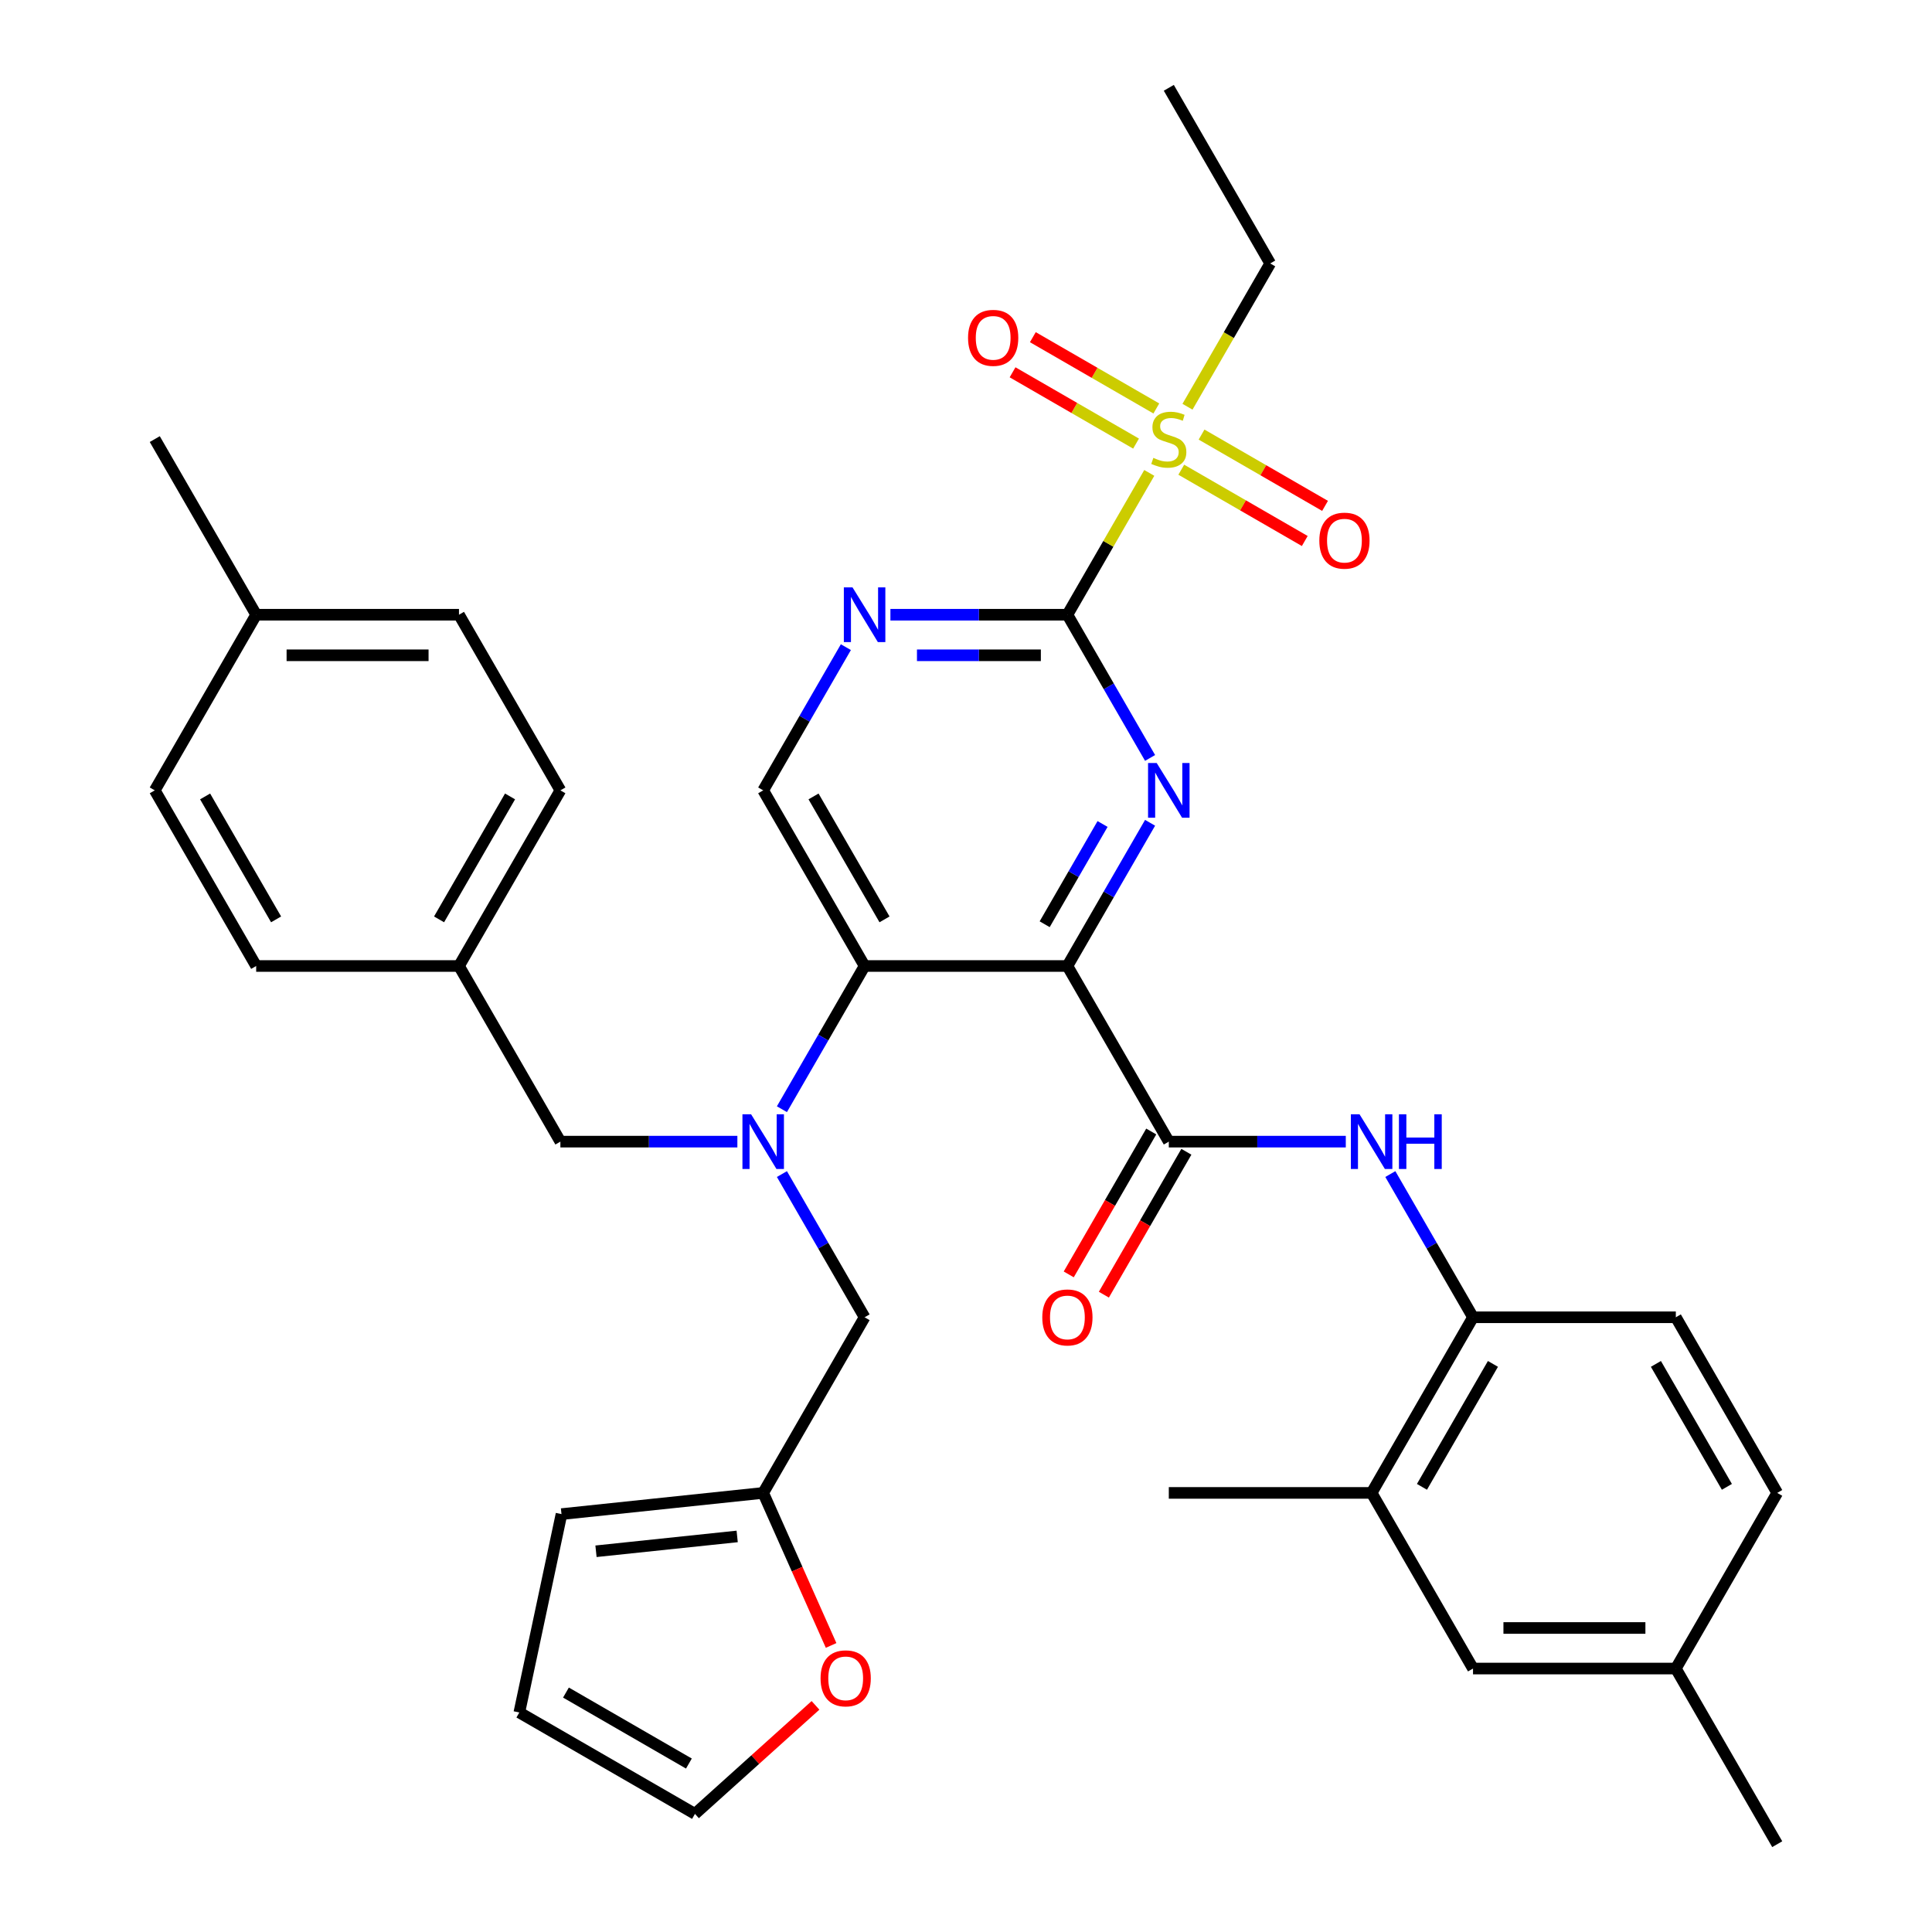 <?xml version='1.0' encoding='iso-8859-1'?>
<svg version='1.1' baseProfile='full'
              xmlns='http://www.w3.org/2000/svg'
                      xmlns:rdkit='http://www.rdkit.org/xml'
                      xmlns:xlink='http://www.w3.org/1999/xlink'
                  xml:space='preserve'
width='1000px' height='1000px' viewBox='0 0 1000 1000'>
<!-- END OF HEADER -->
<rect style='opacity:1.0;fill:#FFFFFF;stroke:none' width='1000' height='1000' x='0' y='0'> </rect>
<path class='bond-0' d='M 552.486,500 L 573.884,462.938' style='fill:none;fill-rule:evenodd;stroke:#000000;stroke-width:6px;stroke-linecap:butt;stroke-linejoin:miter;stroke-opacity:1' />
<path class='bond-0' d='M 573.884,462.938 L 595.282,425.875' style='fill:none;fill-rule:evenodd;stroke:#0000FF;stroke-width:6px;stroke-linecap:butt;stroke-linejoin:miter;stroke-opacity:1' />
<path class='bond-0' d='M 540.724,478.384 L 555.703,452.44' style='fill:none;fill-rule:evenodd;stroke:#000000;stroke-width:6px;stroke-linecap:butt;stroke-linejoin:miter;stroke-opacity:1' />
<path class='bond-0' d='M 555.703,452.44 L 570.681,426.497' style='fill:none;fill-rule:evenodd;stroke:#0000FF;stroke-width:6px;stroke-linecap:butt;stroke-linejoin:miter;stroke-opacity:1' />
<path class='bond-3' d='M 552.486,500 L 447.514,500' style='fill:none;fill-rule:evenodd;stroke:#000000;stroke-width:6px;stroke-linecap:butt;stroke-linejoin:miter;stroke-opacity:1' />
<path class='bond-4' d='M 552.486,500 L 604.973,590.909' style='fill:none;fill-rule:evenodd;stroke:#000000;stroke-width:6px;stroke-linecap:butt;stroke-linejoin:miter;stroke-opacity:1' />
<path class='bond-1' d='M 595.282,392.307 L 573.884,355.244' style='fill:none;fill-rule:evenodd;stroke:#0000FF;stroke-width:6px;stroke-linecap:butt;stroke-linejoin:miter;stroke-opacity:1' />
<path class='bond-1' d='M 573.884,355.244 L 552.486,318.182' style='fill:none;fill-rule:evenodd;stroke:#000000;stroke-width:6px;stroke-linecap:butt;stroke-linejoin:miter;stroke-opacity:1' />
<path class='bond-2' d='M 552.486,318.182 L 573.677,281.479' style='fill:none;fill-rule:evenodd;stroke:#000000;stroke-width:6px;stroke-linecap:butt;stroke-linejoin:miter;stroke-opacity:1' />
<path class='bond-2' d='M 573.677,281.479 L 594.867,244.777' style='fill:none;fill-rule:evenodd;stroke:#CCCC00;stroke-width:6px;stroke-linecap:butt;stroke-linejoin:miter;stroke-opacity:1' />
<path class='bond-36' d='M 552.486,318.182 L 506.682,318.182' style='fill:none;fill-rule:evenodd;stroke:#000000;stroke-width:6px;stroke-linecap:butt;stroke-linejoin:miter;stroke-opacity:1' />
<path class='bond-36' d='M 506.682,318.182 L 460.878,318.182' style='fill:none;fill-rule:evenodd;stroke:#0000FF;stroke-width:6px;stroke-linecap:butt;stroke-linejoin:miter;stroke-opacity:1' />
<path class='bond-36' d='M 538.745,339.176 L 506.682,339.176' style='fill:none;fill-rule:evenodd;stroke:#000000;stroke-width:6px;stroke-linecap:butt;stroke-linejoin:miter;stroke-opacity:1' />
<path class='bond-36' d='M 506.682,339.176 L 474.619,339.176' style='fill:none;fill-rule:evenodd;stroke:#0000FF;stroke-width:6px;stroke-linecap:butt;stroke-linejoin:miter;stroke-opacity:1' />
<path class='bond-13' d='M 598.517,211.424 L 566.558,192.973' style='fill:none;fill-rule:evenodd;stroke:#CCCC00;stroke-width:6px;stroke-linecap:butt;stroke-linejoin:miter;stroke-opacity:1' />
<path class='bond-13' d='M 566.558,192.973 L 534.599,174.521' style='fill:none;fill-rule:evenodd;stroke:#FF0000;stroke-width:6px;stroke-linecap:butt;stroke-linejoin:miter;stroke-opacity:1' />
<path class='bond-13' d='M 588.02,229.606 L 556.061,211.155' style='fill:none;fill-rule:evenodd;stroke:#CCCC00;stroke-width:6px;stroke-linecap:butt;stroke-linejoin:miter;stroke-opacity:1' />
<path class='bond-13' d='M 556.061,211.155 L 524.101,192.703' style='fill:none;fill-rule:evenodd;stroke:#FF0000;stroke-width:6px;stroke-linecap:butt;stroke-linejoin:miter;stroke-opacity:1' />
<path class='bond-14' d='M 611.428,243.121 L 643.388,261.573' style='fill:none;fill-rule:evenodd;stroke:#CCCC00;stroke-width:6px;stroke-linecap:butt;stroke-linejoin:miter;stroke-opacity:1' />
<path class='bond-14' d='M 643.388,261.573 L 675.347,280.024' style='fill:none;fill-rule:evenodd;stroke:#FF0000;stroke-width:6px;stroke-linecap:butt;stroke-linejoin:miter;stroke-opacity:1' />
<path class='bond-14' d='M 621.926,224.939 L 653.885,243.391' style='fill:none;fill-rule:evenodd;stroke:#CCCC00;stroke-width:6px;stroke-linecap:butt;stroke-linejoin:miter;stroke-opacity:1' />
<path class='bond-14' d='M 653.885,243.391 L 685.844,261.843' style='fill:none;fill-rule:evenodd;stroke:#FF0000;stroke-width:6px;stroke-linecap:butt;stroke-linejoin:miter;stroke-opacity:1' />
<path class='bond-24' d='M 614.64,210.528 L 636.05,173.446' style='fill:none;fill-rule:evenodd;stroke:#CCCC00;stroke-width:6px;stroke-linecap:butt;stroke-linejoin:miter;stroke-opacity:1' />
<path class='bond-24' d='M 636.05,173.446 L 657.459,136.364' style='fill:none;fill-rule:evenodd;stroke:#000000;stroke-width:6px;stroke-linecap:butt;stroke-linejoin:miter;stroke-opacity:1' />
<path class='bond-5' d='M 447.514,500 L 426.116,537.062' style='fill:none;fill-rule:evenodd;stroke:#000000;stroke-width:6px;stroke-linecap:butt;stroke-linejoin:miter;stroke-opacity:1' />
<path class='bond-5' d='M 426.116,537.062 L 404.718,574.125' style='fill:none;fill-rule:evenodd;stroke:#0000FF;stroke-width:6px;stroke-linecap:butt;stroke-linejoin:miter;stroke-opacity:1' />
<path class='bond-8' d='M 447.514,500 L 395.027,409.091' style='fill:none;fill-rule:evenodd;stroke:#000000;stroke-width:6px;stroke-linecap:butt;stroke-linejoin:miter;stroke-opacity:1' />
<path class='bond-8' d='M 457.822,475.866 L 421.082,412.23' style='fill:none;fill-rule:evenodd;stroke:#000000;stroke-width:6px;stroke-linecap:butt;stroke-linejoin:miter;stroke-opacity:1' />
<path class='bond-7' d='M 604.973,590.909 L 650.777,590.909' style='fill:none;fill-rule:evenodd;stroke:#000000;stroke-width:6px;stroke-linecap:butt;stroke-linejoin:miter;stroke-opacity:1' />
<path class='bond-7' d='M 650.777,590.909 L 696.581,590.909' style='fill:none;fill-rule:evenodd;stroke:#0000FF;stroke-width:6px;stroke-linecap:butt;stroke-linejoin:miter;stroke-opacity:1' />
<path class='bond-17' d='M 595.882,585.66 L 574.53,622.643' style='fill:none;fill-rule:evenodd;stroke:#000000;stroke-width:6px;stroke-linecap:butt;stroke-linejoin:miter;stroke-opacity:1' />
<path class='bond-17' d='M 574.53,622.643 L 553.178,659.625' style='fill:none;fill-rule:evenodd;stroke:#FF0000;stroke-width:6px;stroke-linecap:butt;stroke-linejoin:miter;stroke-opacity:1' />
<path class='bond-17' d='M 614.064,596.158 L 592.712,633.14' style='fill:none;fill-rule:evenodd;stroke:#000000;stroke-width:6px;stroke-linecap:butt;stroke-linejoin:miter;stroke-opacity:1' />
<path class='bond-17' d='M 592.712,633.14 L 571.36,670.123' style='fill:none;fill-rule:evenodd;stroke:#FF0000;stroke-width:6px;stroke-linecap:butt;stroke-linejoin:miter;stroke-opacity:1' />
<path class='bond-11' d='M 404.718,607.693 L 426.116,644.756' style='fill:none;fill-rule:evenodd;stroke:#0000FF;stroke-width:6px;stroke-linecap:butt;stroke-linejoin:miter;stroke-opacity:1' />
<path class='bond-11' d='M 426.116,644.756 L 447.514,681.818' style='fill:none;fill-rule:evenodd;stroke:#000000;stroke-width:6px;stroke-linecap:butt;stroke-linejoin:miter;stroke-opacity:1' />
<path class='bond-15' d='M 381.663,590.909 L 335.859,590.909' style='fill:none;fill-rule:evenodd;stroke:#0000FF;stroke-width:6px;stroke-linecap:butt;stroke-linejoin:miter;stroke-opacity:1' />
<path class='bond-15' d='M 335.859,590.909 L 290.054,590.909' style='fill:none;fill-rule:evenodd;stroke:#000000;stroke-width:6px;stroke-linecap:butt;stroke-linejoin:miter;stroke-opacity:1' />
<path class='bond-6' d='M 437.823,334.966 L 416.425,372.029' style='fill:none;fill-rule:evenodd;stroke:#0000FF;stroke-width:6px;stroke-linecap:butt;stroke-linejoin:miter;stroke-opacity:1' />
<path class='bond-6' d='M 416.425,372.029 L 395.027,409.091' style='fill:none;fill-rule:evenodd;stroke:#000000;stroke-width:6px;stroke-linecap:butt;stroke-linejoin:miter;stroke-opacity:1' />
<path class='bond-9' d='M 719.636,607.693 L 741.034,644.756' style='fill:none;fill-rule:evenodd;stroke:#0000FF;stroke-width:6px;stroke-linecap:butt;stroke-linejoin:miter;stroke-opacity:1' />
<path class='bond-9' d='M 741.034,644.756 L 762.432,681.818' style='fill:none;fill-rule:evenodd;stroke:#000000;stroke-width:6px;stroke-linecap:butt;stroke-linejoin:miter;stroke-opacity:1' />
<path class='bond-12' d='M 762.432,681.818 L 709.946,772.727' style='fill:none;fill-rule:evenodd;stroke:#000000;stroke-width:6px;stroke-linecap:butt;stroke-linejoin:miter;stroke-opacity:1' />
<path class='bond-12' d='M 772.741,705.952 L 736,769.588' style='fill:none;fill-rule:evenodd;stroke:#000000;stroke-width:6px;stroke-linecap:butt;stroke-linejoin:miter;stroke-opacity:1' />
<path class='bond-22' d='M 762.432,681.818 L 867.405,681.818' style='fill:none;fill-rule:evenodd;stroke:#000000;stroke-width:6px;stroke-linecap:butt;stroke-linejoin:miter;stroke-opacity:1' />
<path class='bond-10' d='M 395.027,772.727 L 447.514,681.818' style='fill:none;fill-rule:evenodd;stroke:#000000;stroke-width:6px;stroke-linecap:butt;stroke-linejoin:miter;stroke-opacity:1' />
<path class='bond-16' d='M 395.027,772.727 L 412.603,812.204' style='fill:none;fill-rule:evenodd;stroke:#000000;stroke-width:6px;stroke-linecap:butt;stroke-linejoin:miter;stroke-opacity:1' />
<path class='bond-16' d='M 412.603,812.204 L 430.179,851.68' style='fill:none;fill-rule:evenodd;stroke:#FF0000;stroke-width:6px;stroke-linecap:butt;stroke-linejoin:miter;stroke-opacity:1' />
<path class='bond-19' d='M 395.027,772.727 L 290.629,783.7' style='fill:none;fill-rule:evenodd;stroke:#000000;stroke-width:6px;stroke-linecap:butt;stroke-linejoin:miter;stroke-opacity:1' />
<path class='bond-19' d='M 381.562,795.253 L 308.484,802.934' style='fill:none;fill-rule:evenodd;stroke:#000000;stroke-width:6px;stroke-linecap:butt;stroke-linejoin:miter;stroke-opacity:1' />
<path class='bond-18' d='M 709.946,772.727 L 762.432,863.636' style='fill:none;fill-rule:evenodd;stroke:#000000;stroke-width:6px;stroke-linecap:butt;stroke-linejoin:miter;stroke-opacity:1' />
<path class='bond-32' d='M 709.946,772.727 L 604.973,772.727' style='fill:none;fill-rule:evenodd;stroke:#000000;stroke-width:6px;stroke-linecap:butt;stroke-linejoin:miter;stroke-opacity:1' />
<path class='bond-23' d='M 290.054,590.909 L 237.568,500' style='fill:none;fill-rule:evenodd;stroke:#000000;stroke-width:6px;stroke-linecap:butt;stroke-linejoin:miter;stroke-opacity:1' />
<path class='bond-20' d='M 422.099,882.693 L 390.906,910.779' style='fill:none;fill-rule:evenodd;stroke:#FF0000;stroke-width:6px;stroke-linecap:butt;stroke-linejoin:miter;stroke-opacity:1' />
<path class='bond-20' d='M 390.906,910.779 L 359.714,938.865' style='fill:none;fill-rule:evenodd;stroke:#000000;stroke-width:6px;stroke-linecap:butt;stroke-linejoin:miter;stroke-opacity:1' />
<path class='bond-37' d='M 762.432,863.636 L 867.405,863.636' style='fill:none;fill-rule:evenodd;stroke:#000000;stroke-width:6px;stroke-linecap:butt;stroke-linejoin:miter;stroke-opacity:1' />
<path class='bond-37' d='M 778.178,842.642 L 851.659,842.642' style='fill:none;fill-rule:evenodd;stroke:#000000;stroke-width:6px;stroke-linecap:butt;stroke-linejoin:miter;stroke-opacity:1' />
<path class='bond-21' d='M 290.629,783.7 L 268.804,886.379' style='fill:none;fill-rule:evenodd;stroke:#000000;stroke-width:6px;stroke-linecap:butt;stroke-linejoin:miter;stroke-opacity:1' />
<path class='bond-39' d='M 359.714,938.865 L 268.804,886.379' style='fill:none;fill-rule:evenodd;stroke:#000000;stroke-width:6px;stroke-linecap:butt;stroke-linejoin:miter;stroke-opacity:1' />
<path class='bond-39' d='M 356.574,912.81 L 292.938,876.07' style='fill:none;fill-rule:evenodd;stroke:#000000;stroke-width:6px;stroke-linecap:butt;stroke-linejoin:miter;stroke-opacity:1' />
<path class='bond-26' d='M 867.405,681.818 L 919.891,772.727' style='fill:none;fill-rule:evenodd;stroke:#000000;stroke-width:6px;stroke-linecap:butt;stroke-linejoin:miter;stroke-opacity:1' />
<path class='bond-26' d='M 857.096,705.952 L 893.836,769.588' style='fill:none;fill-rule:evenodd;stroke:#000000;stroke-width:6px;stroke-linecap:butt;stroke-linejoin:miter;stroke-opacity:1' />
<path class='bond-28' d='M 237.568,500 L 132.595,500' style='fill:none;fill-rule:evenodd;stroke:#000000;stroke-width:6px;stroke-linecap:butt;stroke-linejoin:miter;stroke-opacity:1' />
<path class='bond-29' d='M 237.568,500 L 290.054,409.091' style='fill:none;fill-rule:evenodd;stroke:#000000;stroke-width:6px;stroke-linecap:butt;stroke-linejoin:miter;stroke-opacity:1' />
<path class='bond-29' d='M 227.259,475.866 L 264,412.23' style='fill:none;fill-rule:evenodd;stroke:#000000;stroke-width:6px;stroke-linecap:butt;stroke-linejoin:miter;stroke-opacity:1' />
<path class='bond-35' d='M 657.459,136.364 L 604.973,45.455' style='fill:none;fill-rule:evenodd;stroke:#000000;stroke-width:6px;stroke-linecap:butt;stroke-linejoin:miter;stroke-opacity:1' />
<path class='bond-25' d='M 867.405,863.636 L 919.891,772.727' style='fill:none;fill-rule:evenodd;stroke:#000000;stroke-width:6px;stroke-linecap:butt;stroke-linejoin:miter;stroke-opacity:1' />
<path class='bond-33' d='M 867.405,863.636 L 919.891,954.545' style='fill:none;fill-rule:evenodd;stroke:#000000;stroke-width:6px;stroke-linecap:butt;stroke-linejoin:miter;stroke-opacity:1' />
<path class='bond-27' d='M 132.595,318.182 L 237.568,318.182' style='fill:none;fill-rule:evenodd;stroke:#000000;stroke-width:6px;stroke-linecap:butt;stroke-linejoin:miter;stroke-opacity:1' />
<path class='bond-27' d='M 148.341,339.176 L 221.822,339.176' style='fill:none;fill-rule:evenodd;stroke:#000000;stroke-width:6px;stroke-linecap:butt;stroke-linejoin:miter;stroke-opacity:1' />
<path class='bond-34' d='M 132.595,318.182 L 80.109,227.273' style='fill:none;fill-rule:evenodd;stroke:#000000;stroke-width:6px;stroke-linecap:butt;stroke-linejoin:miter;stroke-opacity:1' />
<path class='bond-38' d='M 132.595,318.182 L 80.109,409.091' style='fill:none;fill-rule:evenodd;stroke:#000000;stroke-width:6px;stroke-linecap:butt;stroke-linejoin:miter;stroke-opacity:1' />
<path class='bond-31' d='M 132.595,500 L 80.109,409.091' style='fill:none;fill-rule:evenodd;stroke:#000000;stroke-width:6px;stroke-linecap:butt;stroke-linejoin:miter;stroke-opacity:1' />
<path class='bond-31' d='M 142.904,475.866 L 106.164,412.23' style='fill:none;fill-rule:evenodd;stroke:#000000;stroke-width:6px;stroke-linecap:butt;stroke-linejoin:miter;stroke-opacity:1' />
<path class='bond-30' d='M 290.054,409.091 L 237.568,318.182' style='fill:none;fill-rule:evenodd;stroke:#000000;stroke-width:6px;stroke-linecap:butt;stroke-linejoin:miter;stroke-opacity:1' />
<path  class='atom-1' d='M 598.713 394.931
L 607.993 409.931
Q 608.913 411.411, 610.393 414.091
Q 611.873 416.771, 611.953 416.931
L 611.953 394.931
L 615.713 394.931
L 615.713 423.251
L 611.833 423.251
L 601.873 406.851
Q 600.713 404.931, 599.473 402.731
Q 598.273 400.531, 597.913 399.851
L 597.913 423.251
L 594.233 423.251
L 594.233 394.931
L 598.713 394.931
' fill='#0000FF'/>
<path  class='atom-3' d='M 596.973 236.993
Q 597.293 237.113, 598.613 237.673
Q 599.933 238.233, 601.373 238.593
Q 602.853 238.913, 604.293 238.913
Q 606.973 238.913, 608.533 237.633
Q 610.093 236.313, 610.093 234.033
Q 610.093 232.473, 609.293 231.513
Q 608.533 230.553, 607.333 230.033
Q 606.133 229.513, 604.133 228.913
Q 601.613 228.153, 600.093 227.433
Q 598.613 226.713, 597.533 225.193
Q 596.493 223.673, 596.493 221.113
Q 596.493 217.553, 598.893 215.353
Q 601.333 213.153, 606.133 213.153
Q 609.413 213.153, 613.133 214.713
L 612.213 217.793
Q 608.813 216.393, 606.253 216.393
Q 603.493 216.393, 601.973 217.553
Q 600.453 218.673, 600.493 220.633
Q 600.493 222.153, 601.253 223.073
Q 602.053 223.993, 603.173 224.513
Q 604.333 225.033, 606.253 225.633
Q 608.813 226.433, 610.333 227.233
Q 611.853 228.033, 612.933 229.673
Q 614.053 231.273, 614.053 234.033
Q 614.053 237.953, 611.413 240.073
Q 608.813 242.153, 604.453 242.153
Q 601.933 242.153, 600.013 241.593
Q 598.133 241.073, 595.893 240.153
L 596.973 236.993
' fill='#CCCC00'/>
<path  class='atom-6' d='M 388.767 576.749
L 398.047 591.749
Q 398.967 593.229, 400.447 595.909
Q 401.927 598.589, 402.007 598.749
L 402.007 576.749
L 405.767 576.749
L 405.767 605.069
L 401.887 605.069
L 391.927 588.669
Q 390.767 586.749, 389.527 584.549
Q 388.327 582.349, 387.967 581.669
L 387.967 605.069
L 384.287 605.069
L 384.287 576.749
L 388.767 576.749
' fill='#0000FF'/>
<path  class='atom-7' d='M 441.254 304.022
L 450.534 319.022
Q 451.454 320.502, 452.934 323.182
Q 454.414 325.862, 454.494 326.022
L 454.494 304.022
L 458.254 304.022
L 458.254 332.342
L 454.374 332.342
L 444.414 315.942
Q 443.254 314.022, 442.014 311.822
Q 440.814 309.622, 440.454 308.942
L 440.454 332.342
L 436.774 332.342
L 436.774 304.022
L 441.254 304.022
' fill='#0000FF'/>
<path  class='atom-8' d='M 703.686 576.749
L 712.966 591.749
Q 713.886 593.229, 715.366 595.909
Q 716.846 598.589, 716.926 598.749
L 716.926 576.749
L 720.686 576.749
L 720.686 605.069
L 716.806 605.069
L 706.846 588.669
Q 705.686 586.749, 704.446 584.549
Q 703.246 582.349, 702.886 581.669
L 702.886 605.069
L 699.206 605.069
L 699.206 576.749
L 703.686 576.749
' fill='#0000FF'/>
<path  class='atom-8' d='M 724.086 576.749
L 727.926 576.749
L 727.926 588.789
L 742.406 588.789
L 742.406 576.749
L 746.246 576.749
L 746.246 605.069
L 742.406 605.069
L 742.406 591.989
L 727.926 591.989
L 727.926 605.069
L 724.086 605.069
L 724.086 576.749
' fill='#0000FF'/>
<path  class='atom-14' d='M 501.064 174.866
Q 501.064 168.066, 504.424 164.266
Q 507.784 160.466, 514.064 160.466
Q 520.344 160.466, 523.704 164.266
Q 527.064 168.066, 527.064 174.866
Q 527.064 181.746, 523.664 185.666
Q 520.264 189.546, 514.064 189.546
Q 507.824 189.546, 504.424 185.666
Q 501.064 181.786, 501.064 174.866
M 514.064 186.346
Q 518.384 186.346, 520.704 183.466
Q 523.064 180.546, 523.064 174.866
Q 523.064 169.306, 520.704 166.506
Q 518.384 163.666, 514.064 163.666
Q 509.744 163.666, 507.384 166.466
Q 505.064 169.266, 505.064 174.866
Q 505.064 180.586, 507.384 183.466
Q 509.744 186.346, 514.064 186.346
' fill='#FF0000'/>
<path  class='atom-15' d='M 682.882 279.839
Q 682.882 273.039, 686.242 269.239
Q 689.602 265.439, 695.882 265.439
Q 702.162 265.439, 705.522 269.239
Q 708.882 273.039, 708.882 279.839
Q 708.882 286.719, 705.482 290.639
Q 702.082 294.519, 695.882 294.519
Q 689.642 294.519, 686.242 290.639
Q 682.882 286.759, 682.882 279.839
M 695.882 291.319
Q 700.202 291.319, 702.522 288.439
Q 704.882 285.519, 704.882 279.839
Q 704.882 274.279, 702.522 271.479
Q 700.202 268.639, 695.882 268.639
Q 691.562 268.639, 689.202 271.439
Q 686.882 274.239, 686.882 279.839
Q 686.882 285.559, 689.202 288.439
Q 691.562 291.319, 695.882 291.319
' fill='#FF0000'/>
<path  class='atom-17' d='M 424.723 868.705
Q 424.723 861.905, 428.083 858.105
Q 431.443 854.305, 437.723 854.305
Q 444.003 854.305, 447.363 858.105
Q 450.723 861.905, 450.723 868.705
Q 450.723 875.585, 447.323 879.505
Q 443.923 883.385, 437.723 883.385
Q 431.483 883.385, 428.083 879.505
Q 424.723 875.625, 424.723 868.705
M 437.723 880.185
Q 442.043 880.185, 444.363 877.305
Q 446.723 874.385, 446.723 868.705
Q 446.723 863.145, 444.363 860.345
Q 442.043 857.505, 437.723 857.505
Q 433.403 857.505, 431.043 860.305
Q 428.723 863.105, 428.723 868.705
Q 428.723 874.425, 431.043 877.305
Q 433.403 880.185, 437.723 880.185
' fill='#FF0000'/>
<path  class='atom-18' d='M 539.486 681.898
Q 539.486 675.098, 542.846 671.298
Q 546.206 667.498, 552.486 667.498
Q 558.766 667.498, 562.126 671.298
Q 565.486 675.098, 565.486 681.898
Q 565.486 688.778, 562.086 692.698
Q 558.686 696.578, 552.486 696.578
Q 546.246 696.578, 542.846 692.698
Q 539.486 688.818, 539.486 681.898
M 552.486 693.378
Q 556.806 693.378, 559.126 690.498
Q 561.486 687.578, 561.486 681.898
Q 561.486 676.338, 559.126 673.538
Q 556.806 670.698, 552.486 670.698
Q 548.166 670.698, 545.806 673.498
Q 543.486 676.298, 543.486 681.898
Q 543.486 687.618, 545.806 690.498
Q 548.166 693.378, 552.486 693.378
' fill='#FF0000'/>
</svg>
